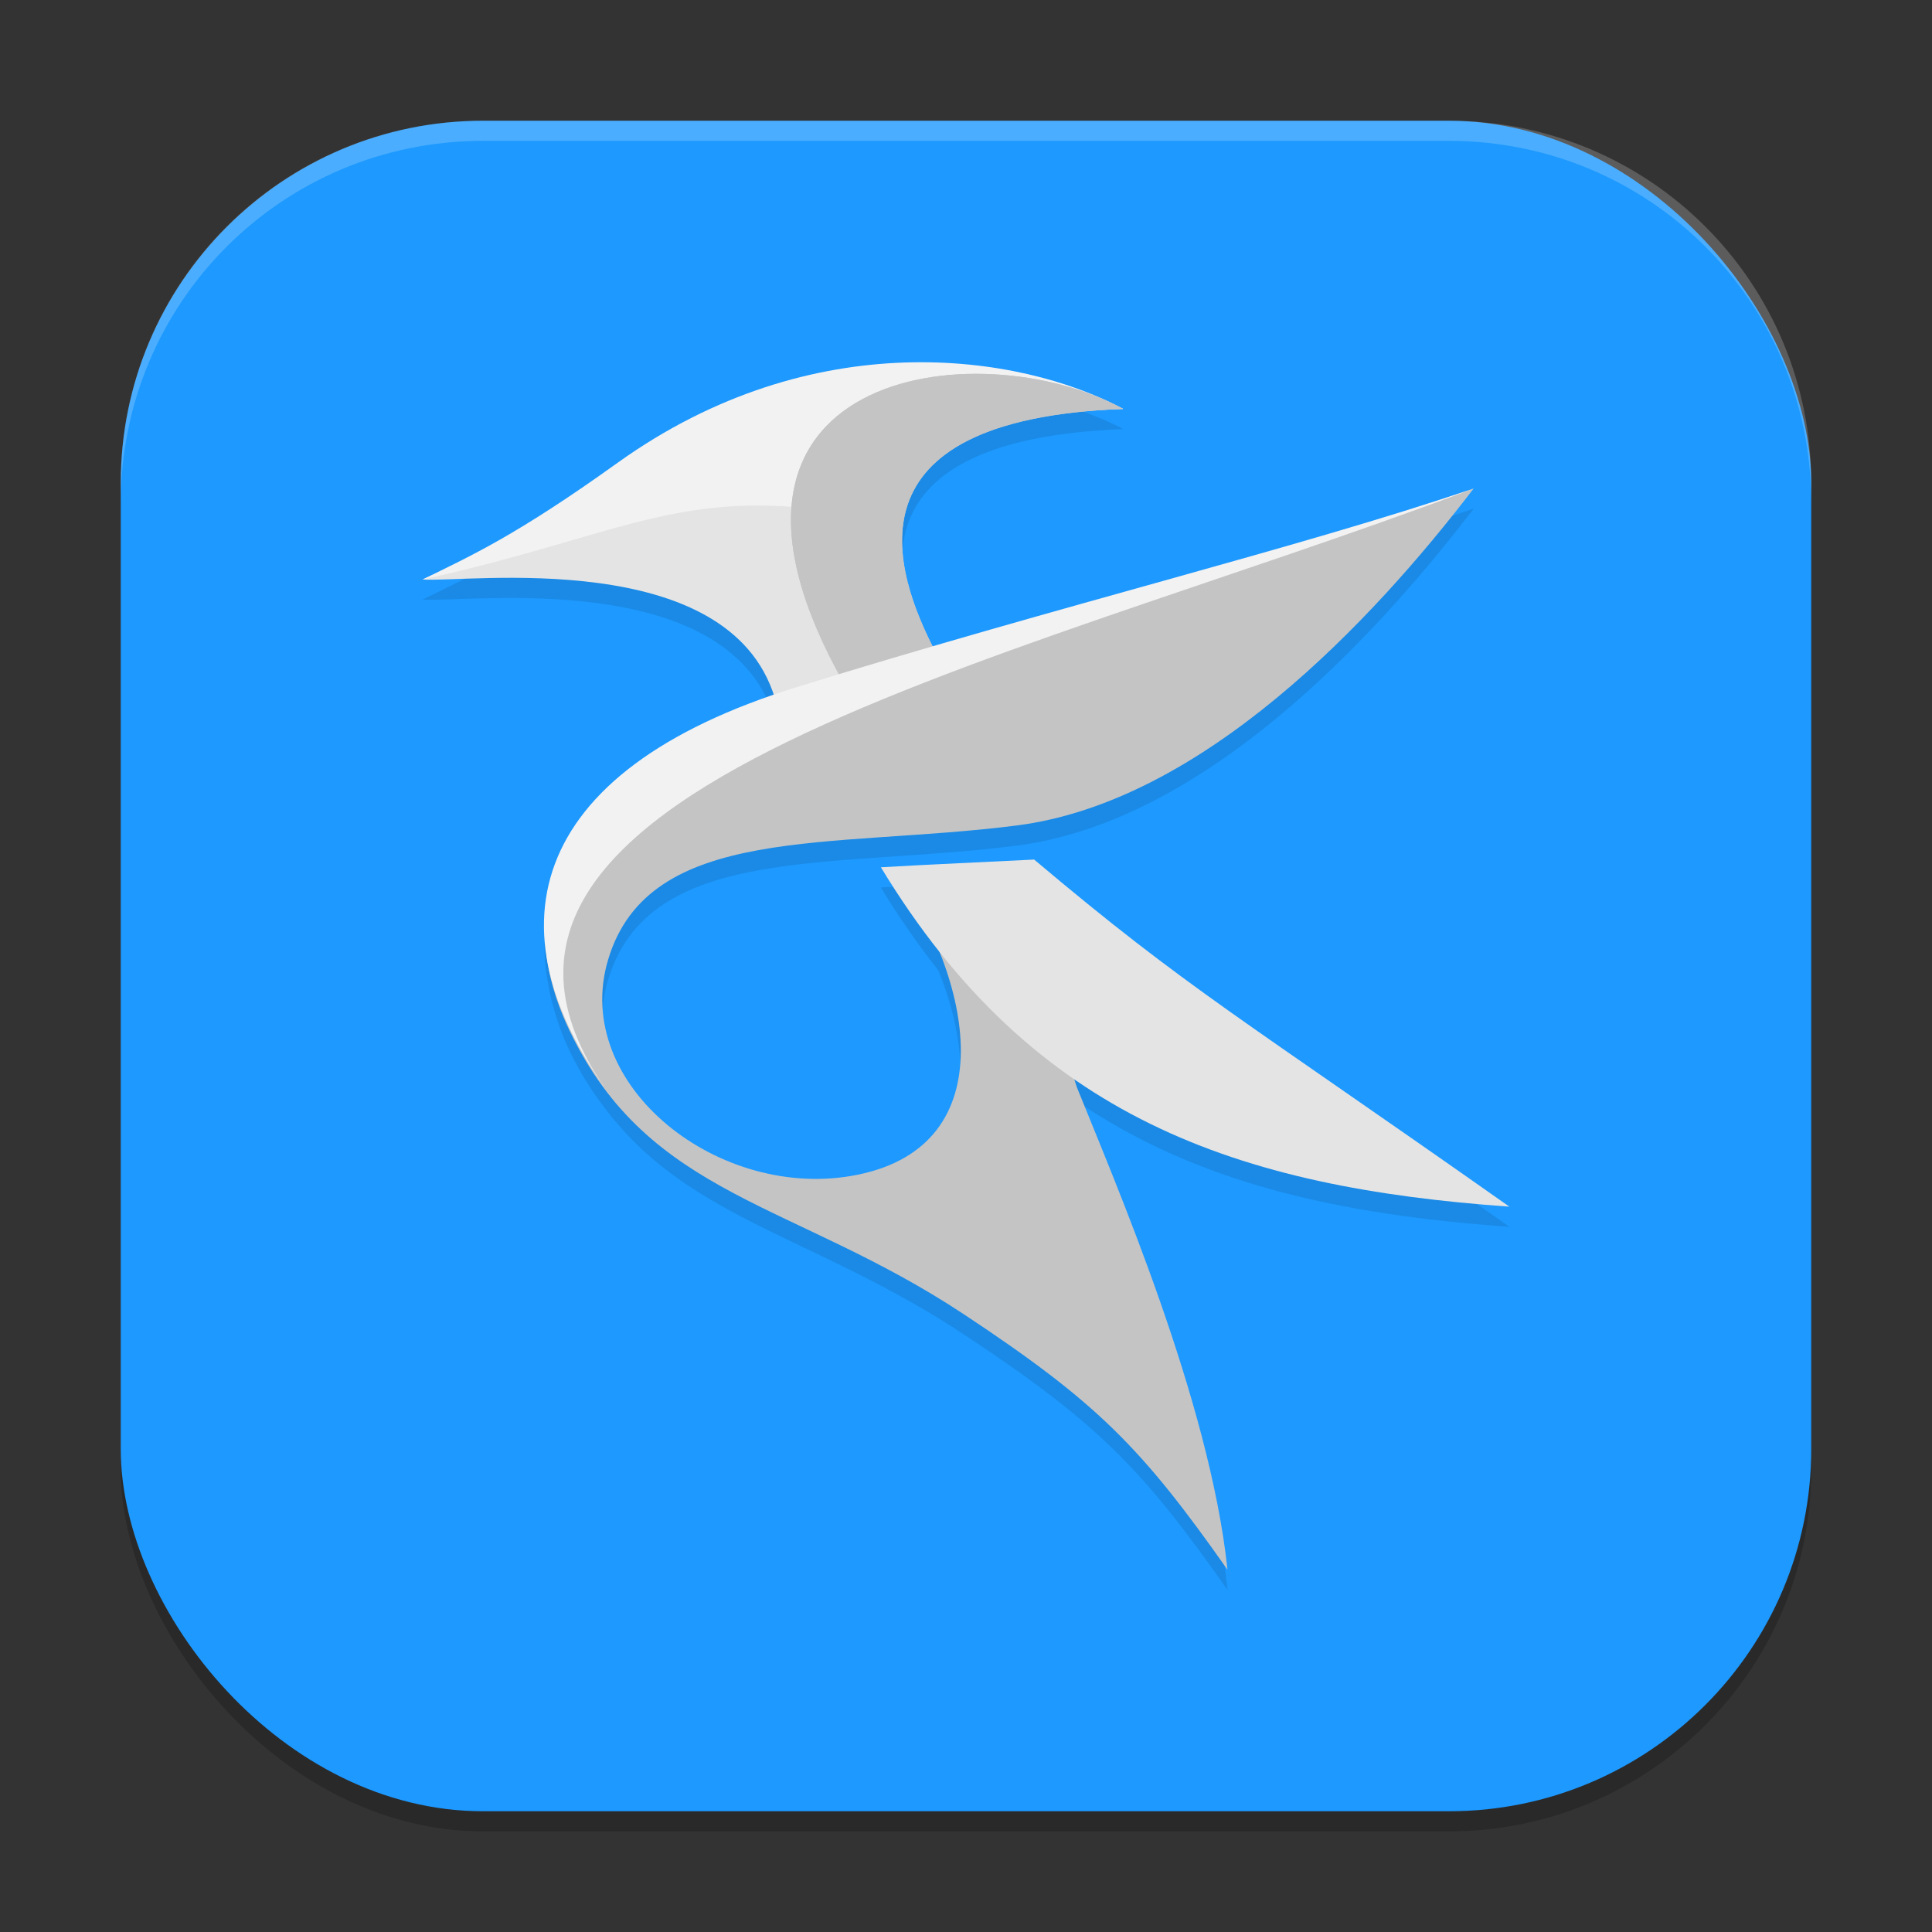 <?xml version="1.0" encoding="UTF-8" standalone="no"?>
<!-- Created with Inkscape (http://www.inkscape.org/) -->

<svg
   width="96"
   height="96"
   viewBox="0 0 96 96"
   version="1.1"
   id="svg5"
   inkscape:version="1.3 (0e150ed6c4, 2023-07-21)"
   sodipodi:docname="kate.svg"
   xmlns:inkscape="http://www.inkscape.org/namespaces/inkscape"
   xmlns:sodipodi="http://sodipodi.sourceforge.net/DTD/sodipodi-0.dtd"
   xmlns="http://www.w3.org/2000/svg"
   xmlns:svg="http://www.w3.org/2000/svg">
  <rect x="0" y="0" width="96" height="96" fill="#333333" stroke="none"/>
  <sodipodi:namedview
     id="namedview7"
     pagecolor="#ffffff"
     bordercolor="#000000"
     borderopacity="0.25"
     inkscape:showpageshadow="2"
     inkscape:pageopacity="0.0"
     inkscape:pagecheckerboard="0"
     inkscape:deskcolor="#d1d1d1"
     inkscape:document-units="px"
     showgrid="false"
     inkscape:zoom="8.15625"
     inkscape:cx="48"
     inkscape:cy="48"
     inkscape:window-width="1920"
     inkscape:window-height="984"
     inkscape:window-x="0"
     inkscape:window-y="29"
     inkscape:window-maximized="1"
     inkscape:current-layer="svg5" />
  <defs
     id="defs2" />
  <rect
     style="opacity:0.2;fill:#000000;stroke-width:6;stroke-linecap:square"
     id="rect234"
     width="84"
     height="84"
     x="6"
     y="7"
     ry="18" />
  <rect
     style="fill:#1d99ff;fill-opacity:1;stroke-width:6;stroke-linecap:square"
     id="rect396"
     width="84"
     height="84"
     x="6"
     y="6"
     ry="18" />
  <path
     style="opacity:0.1;fill:#000000;stroke-width:3"
     d="m 44.959,19.012 c -4.424,0.145 -9.416,1.509 -14.268,4.986 -5.037,3.611 -7.248,4.595 -9.691,5.795 2.161,0.163 15.002,-1.633 17.443,5.748 -8.761,3.011 -12.254,7.776 -11.209,13.312 0.041,0.257 0.09,0.517 0.152,0.779 0.018,0.07 0.039,0.14 0.059,0.211 0.202,0.778 0.47,1.571 0.867,2.396 0.599,1.245 1.292,2.262 2.027,3.188 0.172,0.234 0.325,0.468 0.51,0.703 -0.184,-0.232 -0.327,-0.458 -0.492,-0.686 4.15,5.199 10.355,6.108 17.549,10.869 C 54.527,70.696 56.724,72.926 60.996,79 60.108,70.608 55.427,59.795 53.508,55.029 l -0.129,-0.398 c 6.027,4.16 13.18,5.731 21.621,6.328 -13.401,-9.439 -15.943,-10.781 -23.613,-17.25 -5.146,0.257 -4.583,0.215 -7.617,0.387 0.912,1.505 1.87,2.872 2.859,4.125 1.97,4.851 1.646,9.984 -3.99,11.145 -6.837,1.407 -14.296,-4.427 -12.422,-10.682 2.035,-6.791 11.087,-5.49 20.303,-6.668 9.216,-1.178 17.64,-10.121 22.705,-16.74 -7.387,2.494 -16.484,4.827 -26.865,7.857 -2.044,-4.057 -4.302,-11.295 9.451,-11.812 -0.503,-0.275 -1.051,-0.512 -1.623,-0.727 0,0 -0.006,-0.006 -0.006,-0.006 -2.459,-0.999 -5.634,-1.694 -9.223,-1.576 z"
     id="path2" />
  <path
     style="fill:#e4e4e4;fill-opacity:1;stroke-width:3"
     d="M 38.505,34.693 C 36.201,27.123 23.177,28.96 21,28.795 c 2.443,-1.2 4.638,-0.756 9.675,-4.367 9.704,-6.955 16.512,-7.048 21.657,-4.286 -14.065,0.529 -7.906,8.287 -5.834,12.282 -2.635,0.757 -6.793,1.9 -7.992,2.268 z"
     id="path3" />
  <path
     style="fill:#c4c4c4;fill-opacity:1;stroke-width:3"
     d="m 73.224,24.276 c -5.065,6.62 -13.486,15.563 -22.702,16.741 -9.216,1.178 -18.269,-0.127 -20.304,6.664 -1.874,6.254 5.584,12.094 12.421,10.686 7.304,-1.504 5.727,-9.695 1.732,-15.273 3.035,-0.172 0.65,0.876 5.796,0.619 l 3.342,10.312 C 55.427,58.792 60.106,69.608 60.994,78 56.722,71.926 54.525,69.694 47.904,65.312 39.424,59.699 32.289,59.509 28.314,51.24 c -3.967,-8.252 2.15,-14.195 11.545,-16.77 13.426,-3.679 24.395,-7.166 33.365,-10.194 z"
     id="path4" />
  <path
     style="fill:#e4e4e4;fill-opacity:1;stroke-width:3"
     d="m 43.771,43.095 c 3.035,-0.172 2.47,-0.128 7.616,-0.384 C 59.057,49.18 61.599,50.519 75,59.958 61.531,59.005 51.339,55.579 43.771,43.095 Z"
     id="path5" />
  <path
     style="fill:#f2f2f2;fill-opacity:1;stroke-width:3"
     d="m 21,28.795 c 2.443,-1.2 4.651,-2.189 9.689,-5.8 9.704,-6.955 19.977,-5.439 25.122,-2.676 C 41.746,20.848 43.558,23.621 43.506,25.795 34.161,23.846 31.433,26.498 21,28.795 Z"
     id="path6" />
  <path
     style="fill:#c4c4c4;fill-opacity:1;stroke-width:3"
     d="m 55.811,20.319 c -14.065,0.529 -11.386,8.111 -9.314,12.106 -1.641,0.472 -2.338,1.009 -4.533,1.584 -8.853,-15.608 6.621,-17.639 13.847,-13.69 z"
     id="path7" />
  <path
     style="fill:#c4c4c4;fill-opacity:1;stroke-width:3"
     d="m 55.811,20.319 c -14.065,0.529 -11.386,8.111 -9.314,12.106 -1.641,0.472 -2.338,1.009 -4.533,1.584 -8.853,-15.608 6.621,-17.639 13.847,-13.69 z"
     id="path8" />
  <path
     style="fill:#f2f2f2;fill-opacity:1;stroke-width:3"
     d="M 30.847,55.128 C 23.964,46.359 26.101,38.322 39.578,34.146 52.878,30.025 64.254,27.304 73.224,24.276 49.018,33.402 18.441,39.5 30.847,55.128 Z"
     id="path9" />
  <path
     id="path1040"
     style="opacity:0.2;fill:#ffffff;stroke-width:6;stroke-linecap:square"
     d="M 24 6 C 14.028 6 6 14.028 6 24 L 6 25 C 6 15.028 14.028 7 24 7 L 72 7 C 81.972 7 90 15.028 90 25 L 90 24 C 90 14.028 81.972 6 72 6 L 24 6 z " />
</svg>
